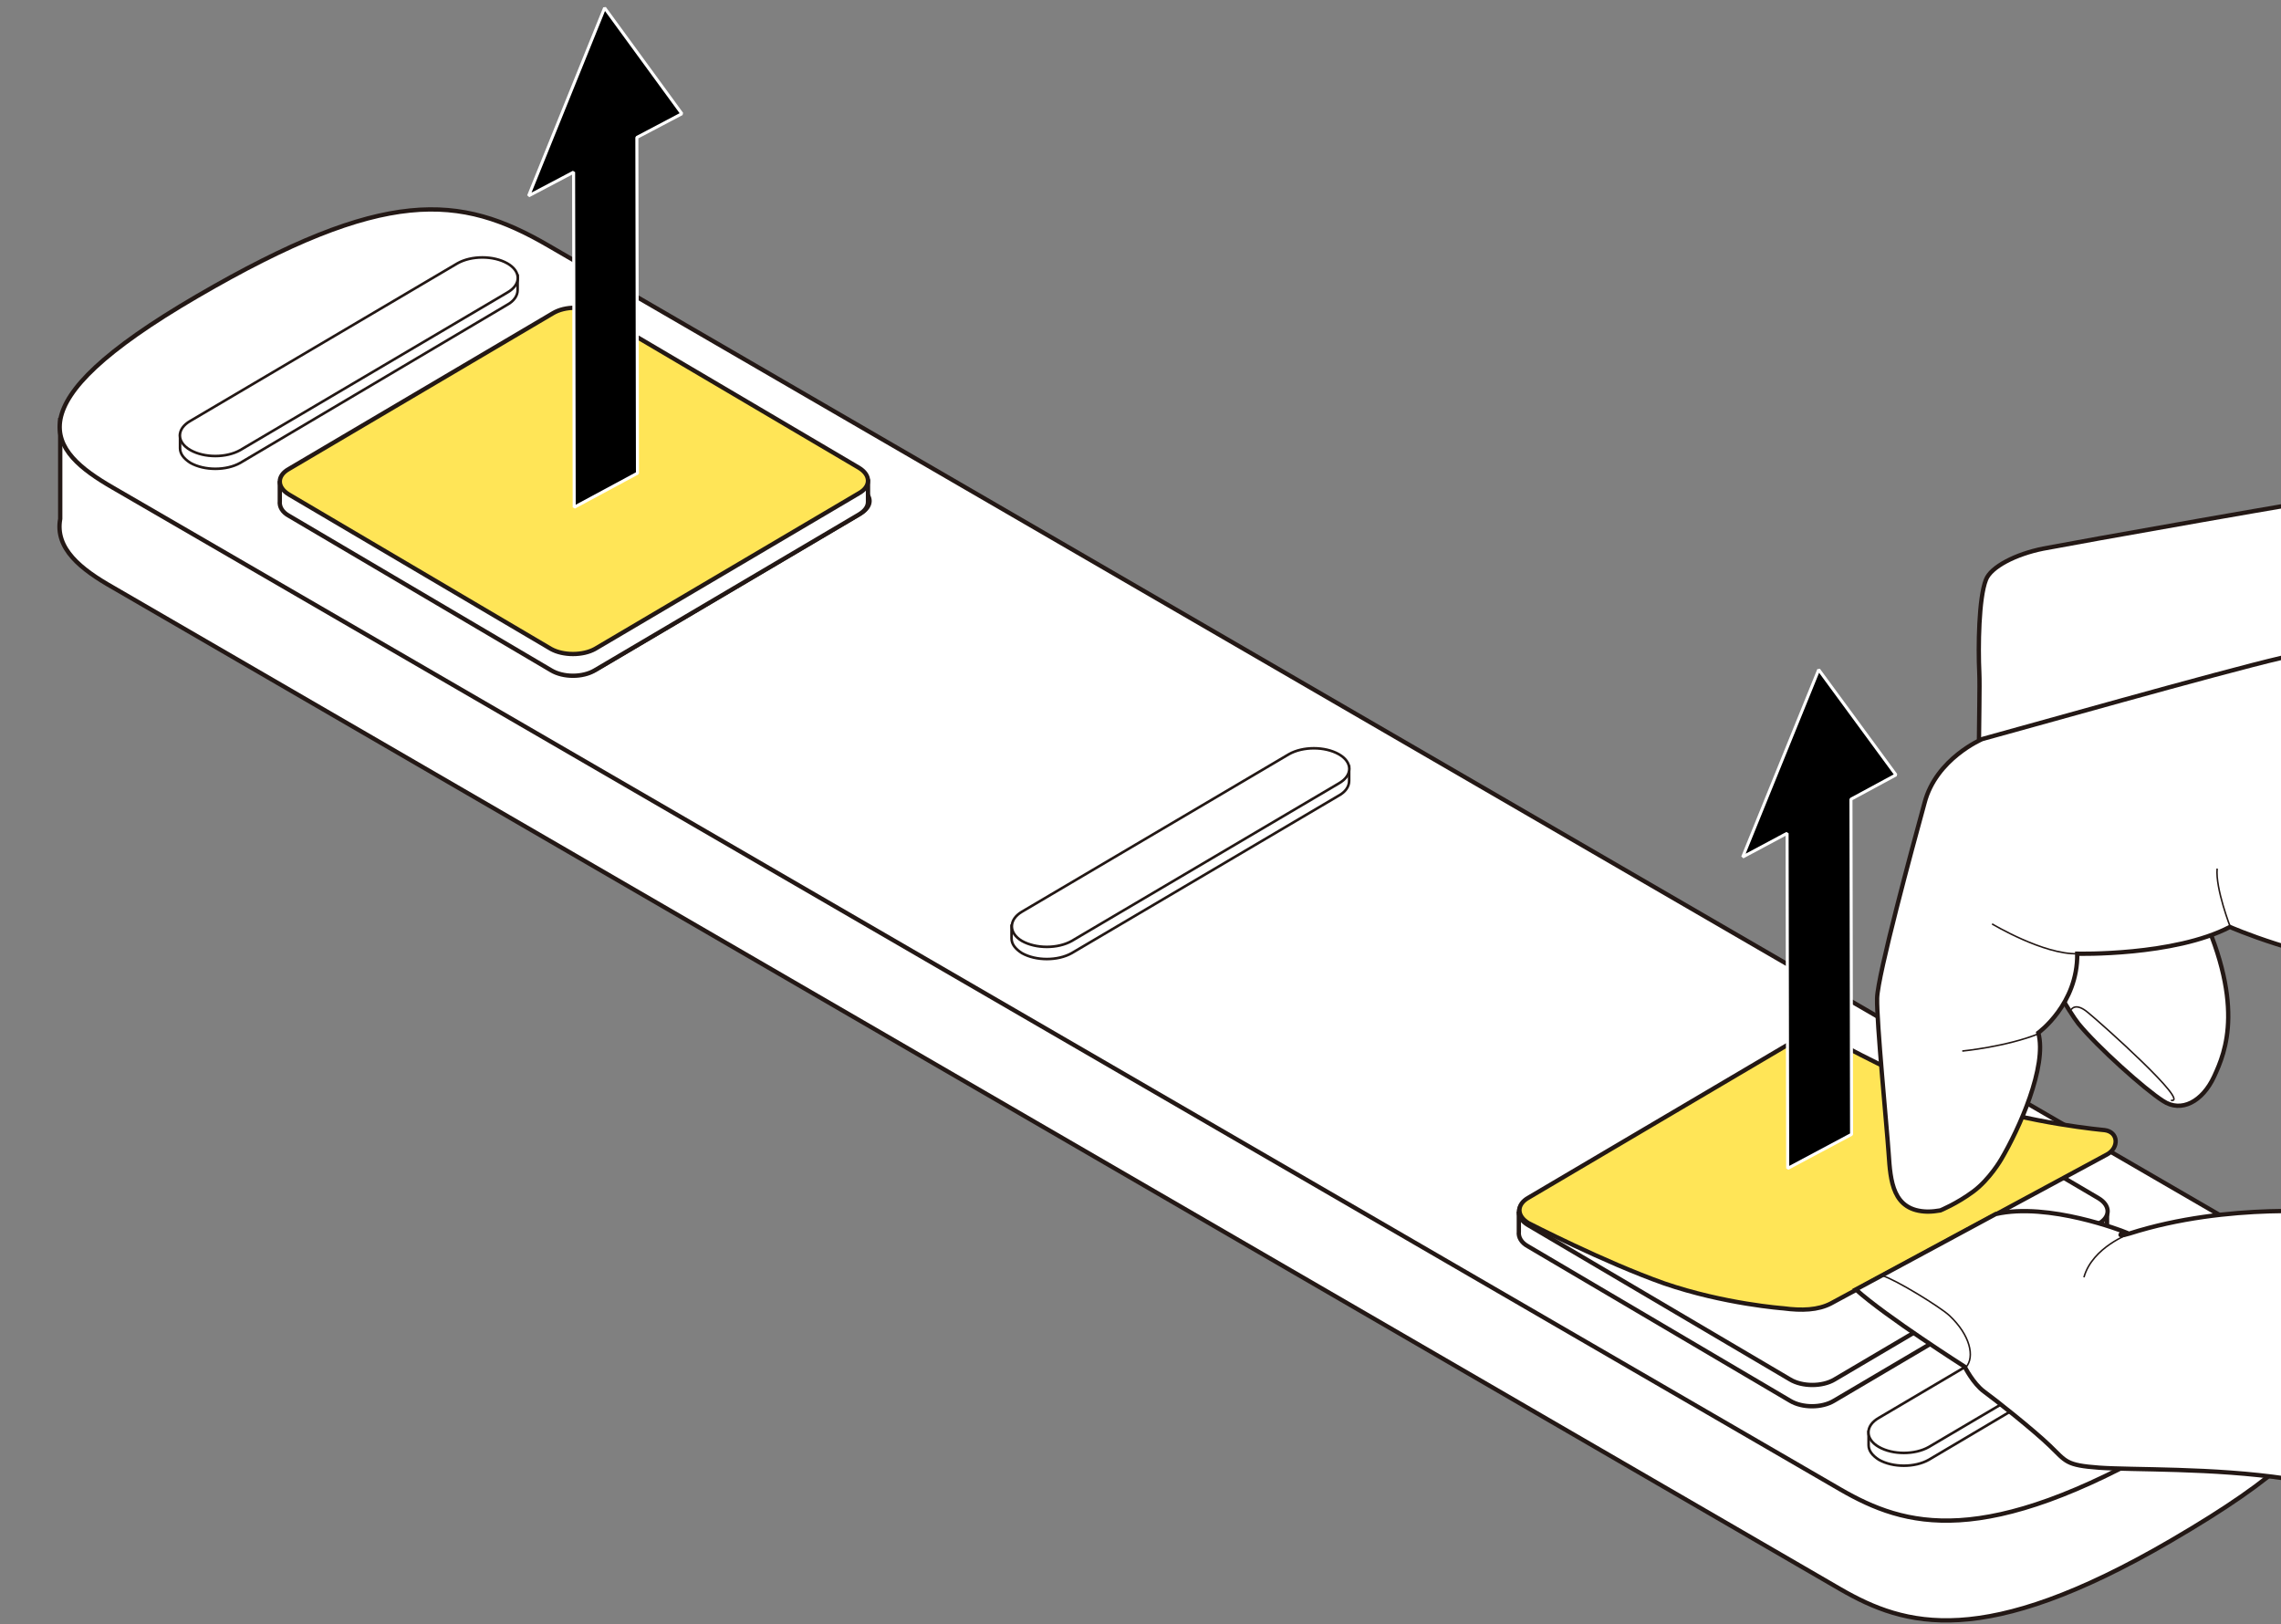<?xml version="1.0" encoding="utf-8"?>
<!-- Generator: Adobe Illustrator 27.6.1, SVG Export Plug-In . SVG Version: 6.00 Build 0)  -->
<svg version="1.1" xmlns="http://www.w3.org/2000/svg" xmlns:xlink="http://www.w3.org/1999/xlink" x="0px" y="0px"
	 viewBox="0 0 375 267" enable-background="new 0 0 375 267" xml:space="preserve">
<rect x="0" y="0" width="375" height="267" fill="#808080" stroke="none"/>
<g id="レイヤー_1">
</g>
<g id="レイヤー_4">
	<g>
		<g>
			<path fill="#FFFFFF" stroke="#231815" stroke-width="0.709" stroke-linejoin="round" stroke-miterlimit="10" d="M9.9,68.7v16.6
				c-0.9,4.9,3.4,8.3,8.7,11.3l284,164.7c10.6,6.1,23.4,10,54.3-8c18.2-10.6,25-17.4,24.5-22.9v-16.5"/>
			<path fill="#FFFFFF" stroke="#231815" stroke-width="0.709" stroke-linejoin="round" stroke-miterlimit="10" d="M302.6,244.9
				c10.6,6.1,23.4,10,54.3-8s28.9-25.1,14.3-33.5l-281-163c-14.6-8.5-26.9-9.7-57.8,8.3S8,74.1,18.6,80.2L302.6,244.9z"/>
		</g>
		<path fill="none" stroke="#231815" stroke-width="0.425" stroke-linejoin="round" stroke-miterlimit="10" d="M294.4,230.1
			l-43.1-25.4c-2-1.2-2-3.1,0-4.2l43.4-25.6c2-1.2,5.2-1.2,7.2,0l43.1,25.4c2,1.2,2,3.1,0,4.2l-43.4,25.6
			C299.7,231.3,296.4,231.3,294.4,230.1z"/>
		<path fill="none" stroke="#231815" stroke-width="0.425" stroke-linejoin="round" stroke-miterlimit="10" d="M47.9,84.7L91,110.1
			c2,1.2,5.2,1.2,7.2,0l43.4-25.6c2-1.2,2-3.1,0-4.2L98.5,54.8c-2-1.2-5.2-1.2-7.2,0L47.9,80.4C45.9,81.6,45.9,83.5,47.9,84.7z"/>
		<g>
			<path fill="#FFFFFF" stroke="#231815" stroke-width="0.425" stroke-linejoin="round" stroke-miterlimit="10" d="M221.8,125.8
				v2.6c0,0.9-0.6,1.8-1.7,2.4l-43.9,25.9c-2.3,1.3-5.9,1.3-8.2,0v0c-1.1-0.7-1.7-1.5-1.7-2.4V152"/>
			<path fill="#FFFFFF" stroke="#231815" stroke-width="0.425" stroke-linejoin="round" stroke-miterlimit="10" d="M168,154.7
				L168,154.7c2.3,1.3,5.9,1.3,8.2,0l43.9-25.9c2.3-1.3,2.3-3.5,0-4.8l0,0c-2.3-1.3-5.9-1.3-8.2,0L168,149.9
				C165.8,151.2,165.8,153.4,168,154.7z"/>
		</g>
		<g>
			<path fill="#FFFFFF" stroke="#231815" stroke-width="0.425" stroke-linejoin="round" stroke-miterlimit="10" d="M362.7,209v2.6
				c0,0.9-0.6,1.8-1.7,2.4L317.1,240c-2.3,1.3-5.9,1.3-8.2,0l0,0c-1.1-0.7-1.7-1.5-1.7-2.4v-2.4"/>
			<path fill="#FFFFFF" stroke="#231815" stroke-width="0.425" stroke-linejoin="round" stroke-miterlimit="10" d="M308.9,237.9
				L308.9,237.9c2.3,1.3,5.9,1.3,8.2,0L361,212c2.3-1.3,2.3-3.5,0-4.8l0,0c-2.3-1.3-5.9-1.3-8.2,0l-43.9,25.9
				C306.6,234.4,306.6,236.6,308.9,237.9z"/>
		</g>
		<g>
			<path fill="#FFFFFF" stroke="#231815" stroke-width="0.425" stroke-linejoin="round" stroke-miterlimit="10" d="M85.1,45.1v2.6
				c0,0.9-0.6,1.8-1.7,2.4L39.5,76.1c-2.3,1.3-5.9,1.3-8.2,0h0c-1.1-0.7-1.7-1.5-1.7-2.4v-2.4"/>
			<path fill="#FFFFFF" stroke="#231815" stroke-width="0.425" stroke-linejoin="round" stroke-miterlimit="10" d="M31.3,74
				L31.3,74c2.3,1.3,5.9,1.3,8.2,0l43.9-25.9c2.3-1.3,2.3-3.5,0-4.8l0,0c-2.3-1.3-5.9-1.3-8.2,0L31.3,69.2C29,70.5,29,72.7,31.3,74z
				"/>
		</g>
		<g>
			<path fill="#FFFFFF" stroke="#231815" stroke-width="0.709" stroke-linejoin="round" stroke-miterlimit="10" d="M346.4,198.9
				v3.7c0,0.8-0.5,1.5-1.5,2.1l-43.4,25.6c-2,1.2-5.2,1.2-7.2,0l-43.1-25.4c-1.1-0.6-1.6-1.5-1.5-2.4v-3.3"/>
			<path fill="#FFFFFF" stroke="#231815" stroke-width="0.709" stroke-linejoin="round" stroke-miterlimit="10" d="M294.3,226.8
				l-43.1-25.4c-2-1.2-2-3.1,0-4.2l43.4-25.6c2-1.2,5.2-1.2,7.2,0L345,197c2,1.2,2,3.1,0,4.2l-43.4,25.6
				C299.6,228,296.3,228,294.3,226.8z"/>
		</g>
		<g>
			<path fill="#FFFFFF" stroke="#231815" stroke-width="0.709" stroke-linejoin="round" stroke-miterlimit="10" d="M142.7,78.8v3.7
				c0,0.8-0.5,1.5-1.5,2.1l-43.4,25.6c-2,1.2-5.2,1.2-7.2,0L47.5,84.8c-1.1-0.6-1.6-1.5-1.5-2.4v-3.3"/>
			<path fill="#FFE557" stroke="#231815" stroke-width="0.709" stroke-linejoin="round" stroke-miterlimit="10" d="M90.6,106.7
				L47.5,81.3c-2-1.2-2-3.1,0-4.2l43.4-25.6c2-1.2,5.2-1.2,7.2,0l43.1,25.4c2,1.2,2,3.1,0,4.2l-43.4,25.6
				C95.8,107.8,92.6,107.8,90.6,106.7z"/>
		</g>
		<g>
			<path fill="#FFE557" stroke="#231815" stroke-width="0.709" stroke-linejoin="round" stroke-miterlimit="10" d="M293.2,215.1
				c0,0-9.7-0.7-19.6-4.1c-9.9-3.5-22.3-9.9-22.3-9.9c-2-1.2-2-3.1,0-4.2l43.4-25.6c2-1.2,5.2-1.2,7.2,0c0,0,11.1,6.2,21.4,9.8
				c10.3,3.6,22.7,4.7,22.7,4.7c2.3,0.3,2.4,2.9,0.4,4L301,214.3C298.9,215.4,296.2,215.5,293.2,215.1z"/>
			<g>
				<g>
					<path fill="#FFFFFF" stroke="#231815" stroke-width="0.709" d="M389.4,80.9c-7.4,1-48.9,8.4-53.5,9.3c-4.5,0.9-8.6,3-9.4,5.1
						c-1.2,3-1.3,11.1-1.1,15.3c0.2,4.2-0.6,23.7,0.5,27.9c1.1,4.2,12.7,25.9,15.8,29.8c3.1,3.8,10.9,10.8,13.9,12.7
						c3,2,6.5,0.1,8.4-4c1.9-4.1,5.3-12.1-3-29c-8.3-16.9-6.1-21.9-6.1-21.9l37.2-5"/>
					<path fill="none" stroke="#231815" stroke-width="0.25" d="M340.5,166c0,0,0.7-1.3,2.8,0.5c2.1,1.7,17,15,13.6,14.4"/>
				</g>
				<g>
					<path fill="#FFFFFF" stroke="#231815" stroke-width="0.709" d="M398.5,98.1c-5.3,2.7-14.1,7.9-23.6,10.1
						c-9.5,2.2-43.8,11.9-49,13.3c0,0-7.6,3.2-9.5,10.5c-2,7.3-7.7,28.3-7.8,32.1c-0.1,3.8,1.6,21.2,1.9,25.6
						c0.3,4.4,0.6,9.4,6.4,9.5c0.8,0,1.5-0.1,2.1-0.2c0,0,2.7-1.1,5.4-3.1c2.7-2,4.6-5.3,4.6-5.3c2.9-4.9,7.6-15.3,6.1-20.8
						c0,0,6.5-4.7,6.4-13c0,0,15.9,0.4,25.1-4.4c0,0,12.1,5.3,24.2,6.3c0,0,0.2,9.3,1.6,13.7c1.4,4.4,5.6,13.5,2.5,18.2
						c-3.1,4.7-9.9,6.8-11.1,8.8c0,0-17.4-1.8-33.7,3.4c-2.7,0.8-0.9-0.3-0.9-0.3s-12.4-4.9-21.1-2.9l-23,12.4
						c5,4.5,17.9,12.7,17.9,12.7s1.4,2.8,3.2,4.1c1.8,1.3,8.1,6.3,10.8,8.9c2.7,2.6,2.6,3.2,8.1,3.6c5.5,0.4,18.7,0,30.8,1.8"/>
					<path fill="none" stroke="#231815" stroke-width="0.25" d="M309.4,209.7c2.3,0.7,9.6,5.2,11.1,6.6c3.4,3.2,4.2,6.8,2.7,8.5"/>
					<path fill="none" stroke="#231815" stroke-width="0.25" d="M350.2,202.8c0,0-6.2,2.2-7.6,7.2"/>
					<path fill="none" stroke="#231815" stroke-width="0.25" d="M322.6,172.8c0,0,7.3-0.7,12.7-2.9"/>
					<path fill="none" stroke="#231815" stroke-width="0.25" d="M327.5,151.9c0,0,8.5,5.1,14.1,4.9"/>
					<path fill="none" stroke="#231815" stroke-width="0.25" d="M366.7,152.5c0,0-2.5-6.4-2.2-9.7"/>
					<path fill="none" stroke="#231815" stroke-width="0.25" d="M390.9,158.8c0,0,0.7-9.6,0.7-13.1"/>
					<path fill="none" stroke="#231815" stroke-width="0.25" d="M383.9,199.5c-2.1,2.8-3.3,8.3-3.3,10.9"/>
				</g>
			</g>
			<g>
				<polygon stroke="#FFFFFF" stroke-width="0.5" stroke-miterlimit="1" points="293.8,137 286.5,140.9 299,110.1 311.7,127.4 
					304.3,131.4 304.4,186.5 293.9,192.1 				"/>
			</g>
		</g>
		<g>
			<polygon stroke="#FFFFFF" stroke-width="0.5" stroke-miterlimit="1" points="94.3,28.3 86.9,32.2 99.4,1.3 112.1,18.7 
				104.7,22.6 104.8,77.8 94.4,83.4 			"/>
		</g>
	</g>
	<g>
	</g>
	<g>
	</g>
	<g>
	</g>
	<g>
	</g>
	<g>
	</g>
	<g>
	</g>
	<g>
	</g>
	<g>
	</g>
	<g>
	</g>
	<g>
	</g>
	<g>
	</g>
	<g>
	</g>
	<g>
	</g>
	<g>
	</g>
	<g>
	</g>
</g>
</svg>

